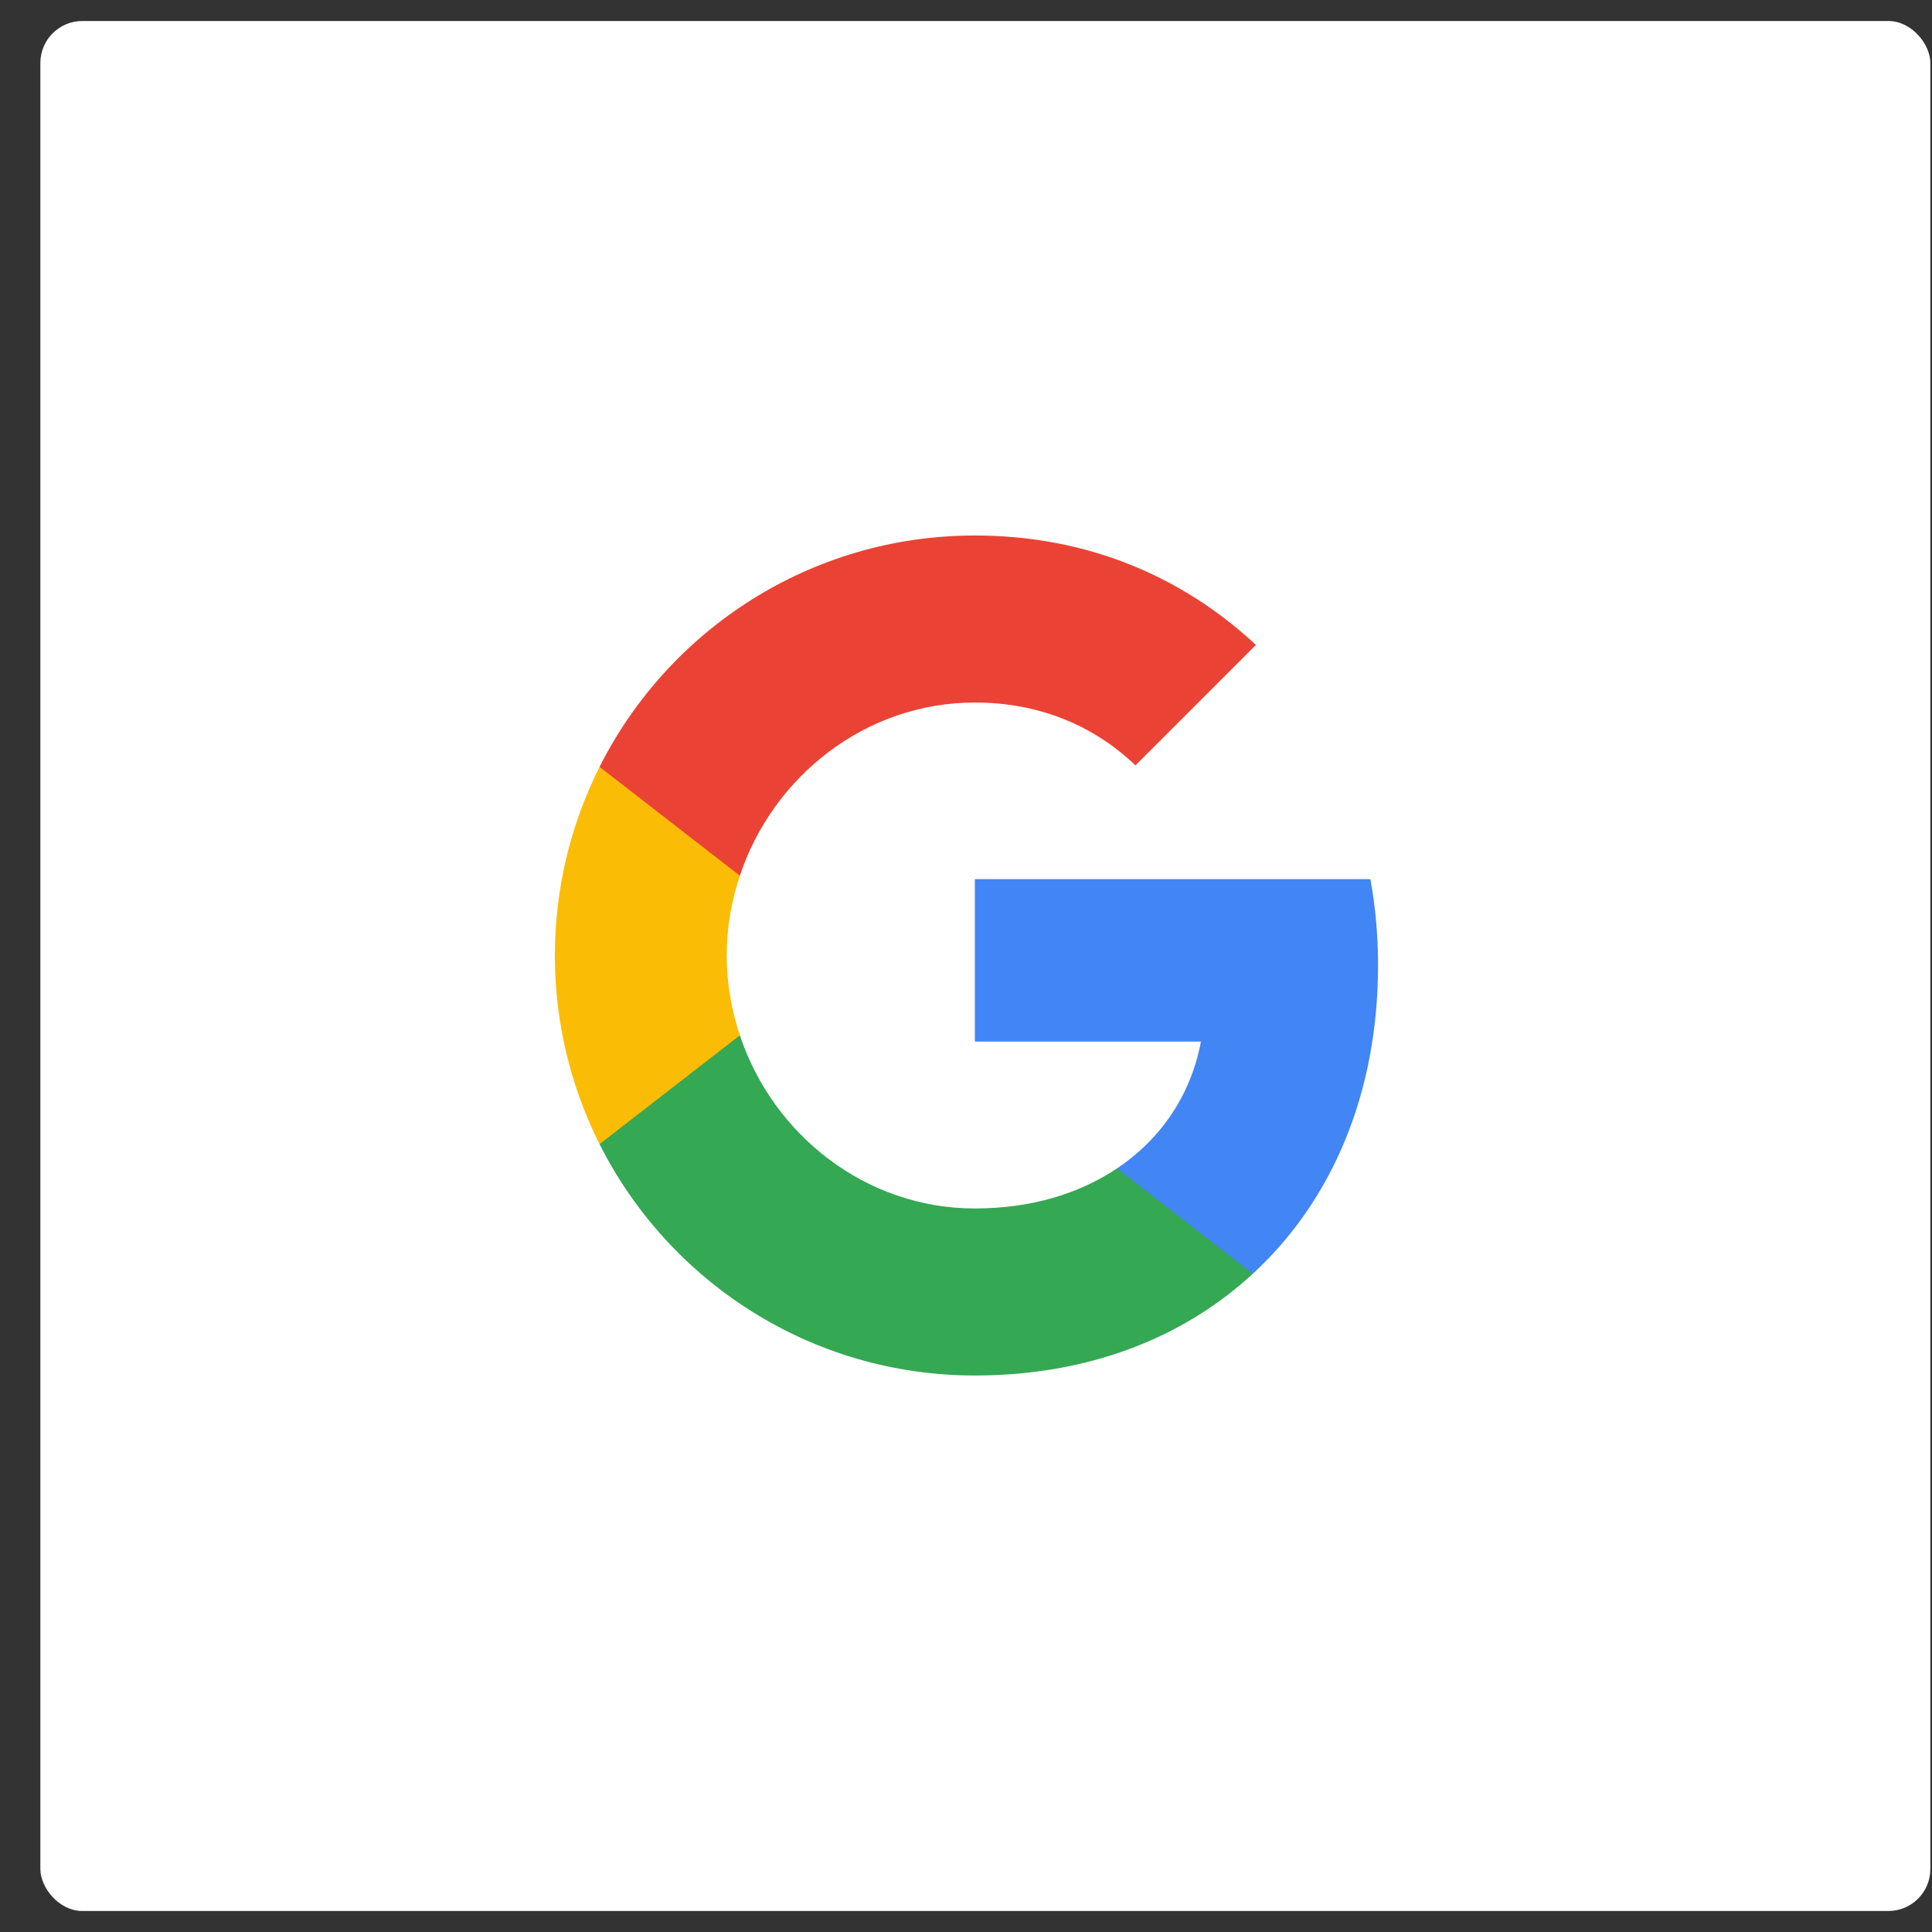 <?xml version="1.0" encoding="UTF-8"?>
<svg width="46px" height="46px" viewBox="0 0 46 46" version="1.1" xmlns="http://www.w3.org/2000/svg" xmlns:xlink="http://www.w3.org/1999/xlink">
    <rect x="0" y="0" width="46" height="46" fill="#333333" stroke="none"/>
    <title>Group</title>
    <g id="00" stroke="none" stroke-width="1" fill="none" fill-rule="evenodd">
        <g id="MDB-SkySQL-signup-main-1" transform="translate(-818, -320)">
            <g id="form" transform="translate(748.211, 208.5)">
                <g id="sign-up---google" transform="translate(69.25, 110.5)">
                    <g id="Group" transform="translate(1.5, 1.5)">
                        <rect id="button-bg-copy" fill="#FFFFFF" x="0" y="0" width="45" height="45" rx="1"></rect>
                        <g id="google-logo" transform="translate(12.25, 12.25)">
                            <path d="M19.6,10.227 C19.6,9.518 19.536,8.836 19.418,8.182 L10,8.182 L10,12.05 L15.382,12.05 C15.15,13.3 14.445,14.359 13.386,15.068 L13.386,17.577 L16.618,17.577 C18.509,15.836 19.6,13.273 19.6,10.227 L19.6,10.227 Z" id="Shape" fill="#4285F4"></path>
                            <path d="M10,20 C12.7,20 14.964,19.105 16.618,17.577 L13.386,15.068 C12.491,15.668 11.345,16.023 10,16.023 C7.395,16.023 5.191,14.264 4.405,11.9 L1.064,11.9 L1.064,14.491 C2.709,17.759 6.091,20 10,20 L10,20 Z" id="Shape" fill="#34A853"></path>
                            <path d="M4.405,11.9 C4.205,11.3 4.091,10.659 4.091,10 C4.091,9.341 4.205,8.7 4.405,8.1 L4.405,5.509 L1.064,5.509 C0.386,6.859 -4.49023534e-14,8.386 -4.49023534e-14,10 C-4.49023534e-14,11.614 0.386,13.141 1.064,14.491 L4.405,11.9 L4.405,11.9 Z" id="Shape" fill="#FBBC05"></path>
                            <path d="M10,3.977 C11.468,3.977 12.786,4.482 13.823,5.473 L16.691,2.605 C14.959,0.991 12.695,-9.86864911e-16 10,-9.86864911e-16 C6.091,-9.86864911e-16 2.709,2.241 1.064,5.509 L4.405,8.1 C5.191,5.736 7.395,3.977 10,3.977 L10,3.977 Z" id="Shape" fill="#EA4335"></path>
                        </g>
                    </g>
                </g>
            </g>
        </g>
    </g>
</svg>